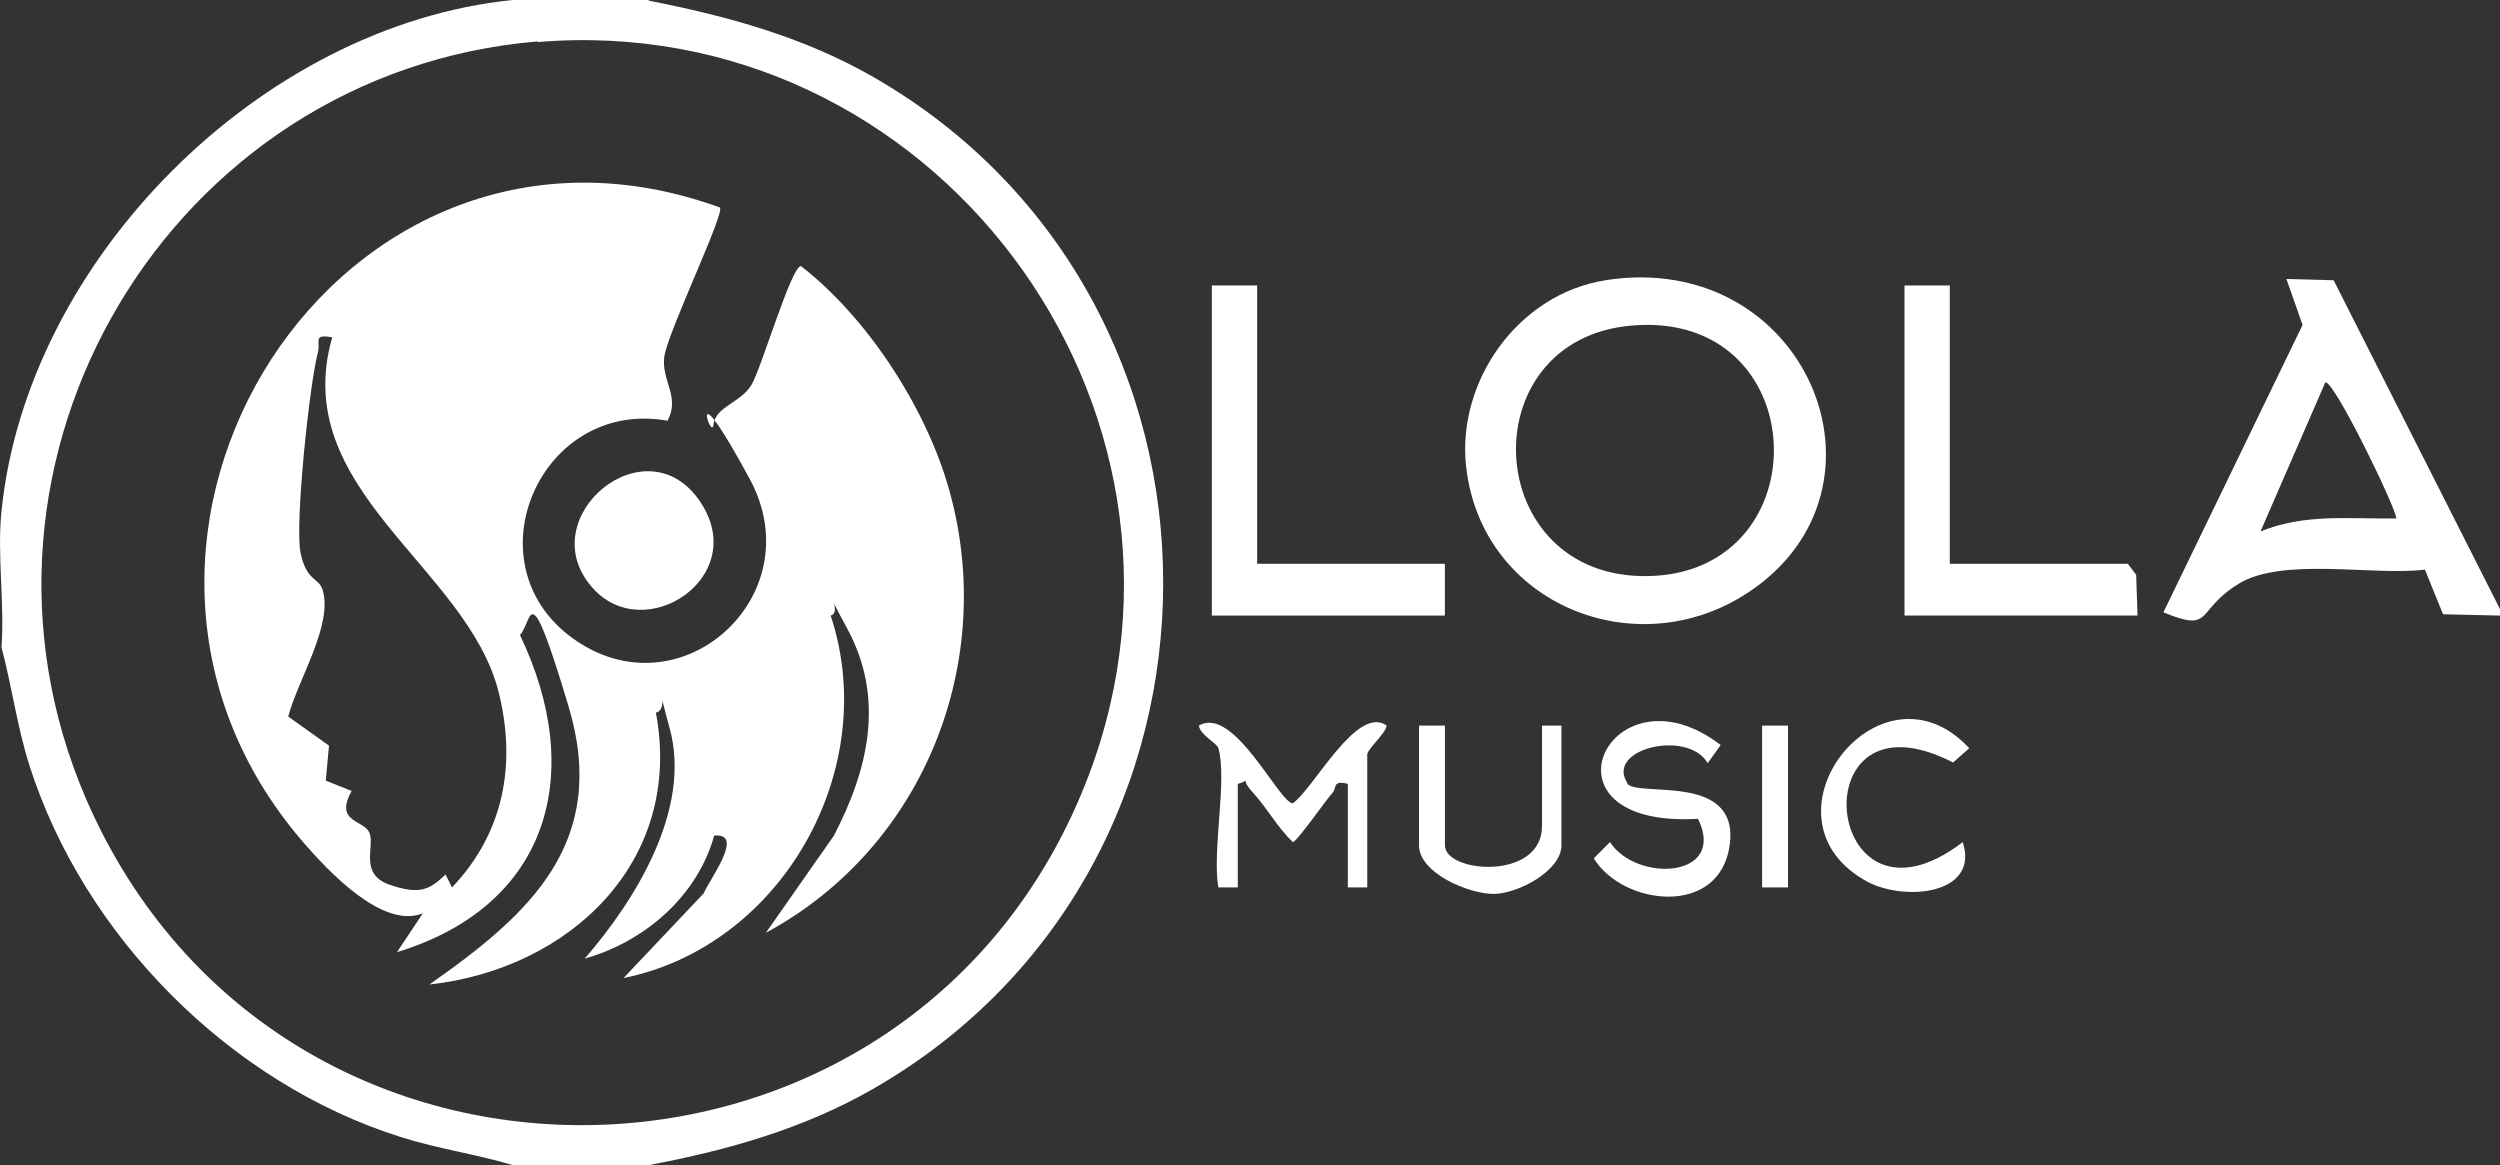 <svg id="Layer_1" data-name="Layer 1" xmlns="http://www.w3.org/2000/svg" viewBox="0 0 386.23 180"><rect x="0" y="0" width="386.23" height="180" fill="#333333" stroke="none"/><defs><style>.cls-1{fill:#fff;}</style></defs><path class="cls-1" d="M123,126c12.2,2.4,23.9,5.6,34.7,11.8,59.7,34.3,59.7,122,0,156.3-10.8,6.2-22.5,9.5-34.7,11.8H102c-5.7-1.7-11.5-2.5-17.2-4.3-26.5-8.3-49.1-31.1-57.5-57.5-1.9-6-2.7-12.2-4.3-18.2.5-6.8-.7-14.4,0-21,3.9-38.9,40.1-75.1,79-79h21Zm-17.2,6.3C49,137.1,13.4,196.9,36.1,249.4c30,69.1,128.4,66.3,154.9-3.8,21.6-57.2-24.4-118.3-85.2-113.2Z" transform="translate(-22.77 -125.9)"/><path class="cls-1" d="M409,220v1l-8.8-.2-2.8-6.9c-7.9,1-22-2-28.8,2.2s-3.8,7.6-11.6,4.4l21.5-44.4L376,169l7.3.2L409,220Zm-16-14c-.3-2.2-9.9-21.8-11-21l-10,23C378.9,205.2,385.7,206.1,393,206Z" transform="translate(-22.77 -125.9)"/><path class="cls-1" d="M270.7,169.2c31.1-4.9,46.5,32.1,22.2,48.2-17.3,11.5-41.1,1.9-43.6-19.2-1.6-13.3,8-26.9,21.5-29Zm4.1,7c-25.1,2.2-23.2,39.2,2.6,38.7C304.3,214.4,303.1,173.7,274.8,176.2Z" transform="translate(-22.77 -125.9)"/><polygon class="cls-1" points="194.22 44.1 194.22 87.1 223.22 87.1 223.22 95.1 187.22 95.1 187.22 44.1 194.22 44.1"/><polygon class="cls-1" points="301.23 44.1 301.23 87.1 328.73 87.1 330.02 88.8 330.23 95.1 294.23 95.1 294.23 44.1 301.23 44.1"/><path class="cls-1" d="M211,241.5c-.2-.8-2.9-2.1-3-3.5,5.4-3.2,12.4,12,14.5,12,3.2-2.2,9.9-15.3,14.5-12-.2,1.3-3,3.6-3,4.5V263h-3V247c-2.4-.6-1.7.6-2.3,1.3-1.1,1.2-5.6,7.7-6.2,7.7-2.4-2.3-4-5.3-6.2-7.7s0-1.9-2.3-1.3v16h-3C210,257.4,212.4,246.4,211,241.5Z" transform="translate(-22.77 -125.9)"/><path class="cls-1" d="M274.1,246.9c1.5,2.3,17.4-1.8,15.9,9.5s-16.6,9.4-21,2.1l2.5-2.5c4.1,6.3,18.1,5.6,13.6-3.6-26.1,1.5-13.6-24.5,3.5-11.4l-2,2.8c-3.1-5.3-15.9-2.2-12.4,3.1Z" transform="translate(-22.77 -125.9)"/><path class="cls-1" d="M246,238v18.5c0,4.3,15,5.5,15-3V238h3v18.5c0,3.9-6.7,7.5-10.5,7.5s-11.5-3.2-11.5-7.5V238Z" transform="translate(-22.77 -125.9)"/><path class="cls-1" d="M326,256c2.7,8.3-9.6,9.3-15.3,5.8-17-10,2.7-35,16.3-20.3l-2.5,2.2c-24.1-12.4-20.1,28.8,1.5,12.3Z" transform="translate(-22.77 -125.9)"/><rect class="cls-1" x="272.23" y="112.1" width="4" height="25"/><path class="cls-1" d="M134,158c.7,1-8.1,19.3-8.6,23s2.5,6.2.5,9.9c-19.5-3.5-30.7,21.8-14.8,33.5,16.6,12.2,37.3-6.4,27.5-24.5s-5.9-5.6-5.6-8.4,4.3-3.4,5.9-6.2,6.1-18.2,7.6-18.3c10.2,7.9,19.2,21.7,22.8,34.2,7.7,26.7-3.7,55.6-28.2,68.8l10.5-15c5.4-10.4,7.9-21.3,2-32.1s0-2.5-2.5-1.9c7.9,23.8-7.6,51.1-32,56l12.4-13.1c.7-1.9,6.5-9.4,1.6-8.9-2.6,9.4-10.8,16.4-20,19,7.9-9.1,16.6-23.2,13.1-35.7s.7-2.8-2.1-2.3c4.3,22.9-13.2,39.6-35,42,15.6-10.9,27.8-22,21.5-43s-5.5-13.1-7.5-11c10.2,21.3,4.6,41.8-19,49l4-6c-6.2,2.5-14.6-6.5-18.5-11-40.4-46.8,5.8-119.5,64.5-98ZM74,178c-2.9-.5-1.7.6-2.1,2.3-1.3,4.7-3.6,26.6-2.7,31s2.8,3.8,3.4,5.7c1.7,5.4-3.9,14.1-5.3,19.6l6.3,4.5-.5,5.4,4,1.6c-2.8,5,2.1,4.4,2.8,6.6s-1.6,6.3,3.1,7.9,6.2.7,8.6-1.6l1,2c8-8.4,10-19,7.2-30.2-4.9-19.4-32.5-31.2-25.7-54.8Z" transform="translate(-22.77 -125.9)"/><path class="cls-1" d="M114.3,216.7c-9.6-10.8,8.4-25.8,16.7-13.2C138.7,215.1,122.3,225.8,114.3,216.7Z" transform="translate(-22.77 -125.9)"/></svg>
